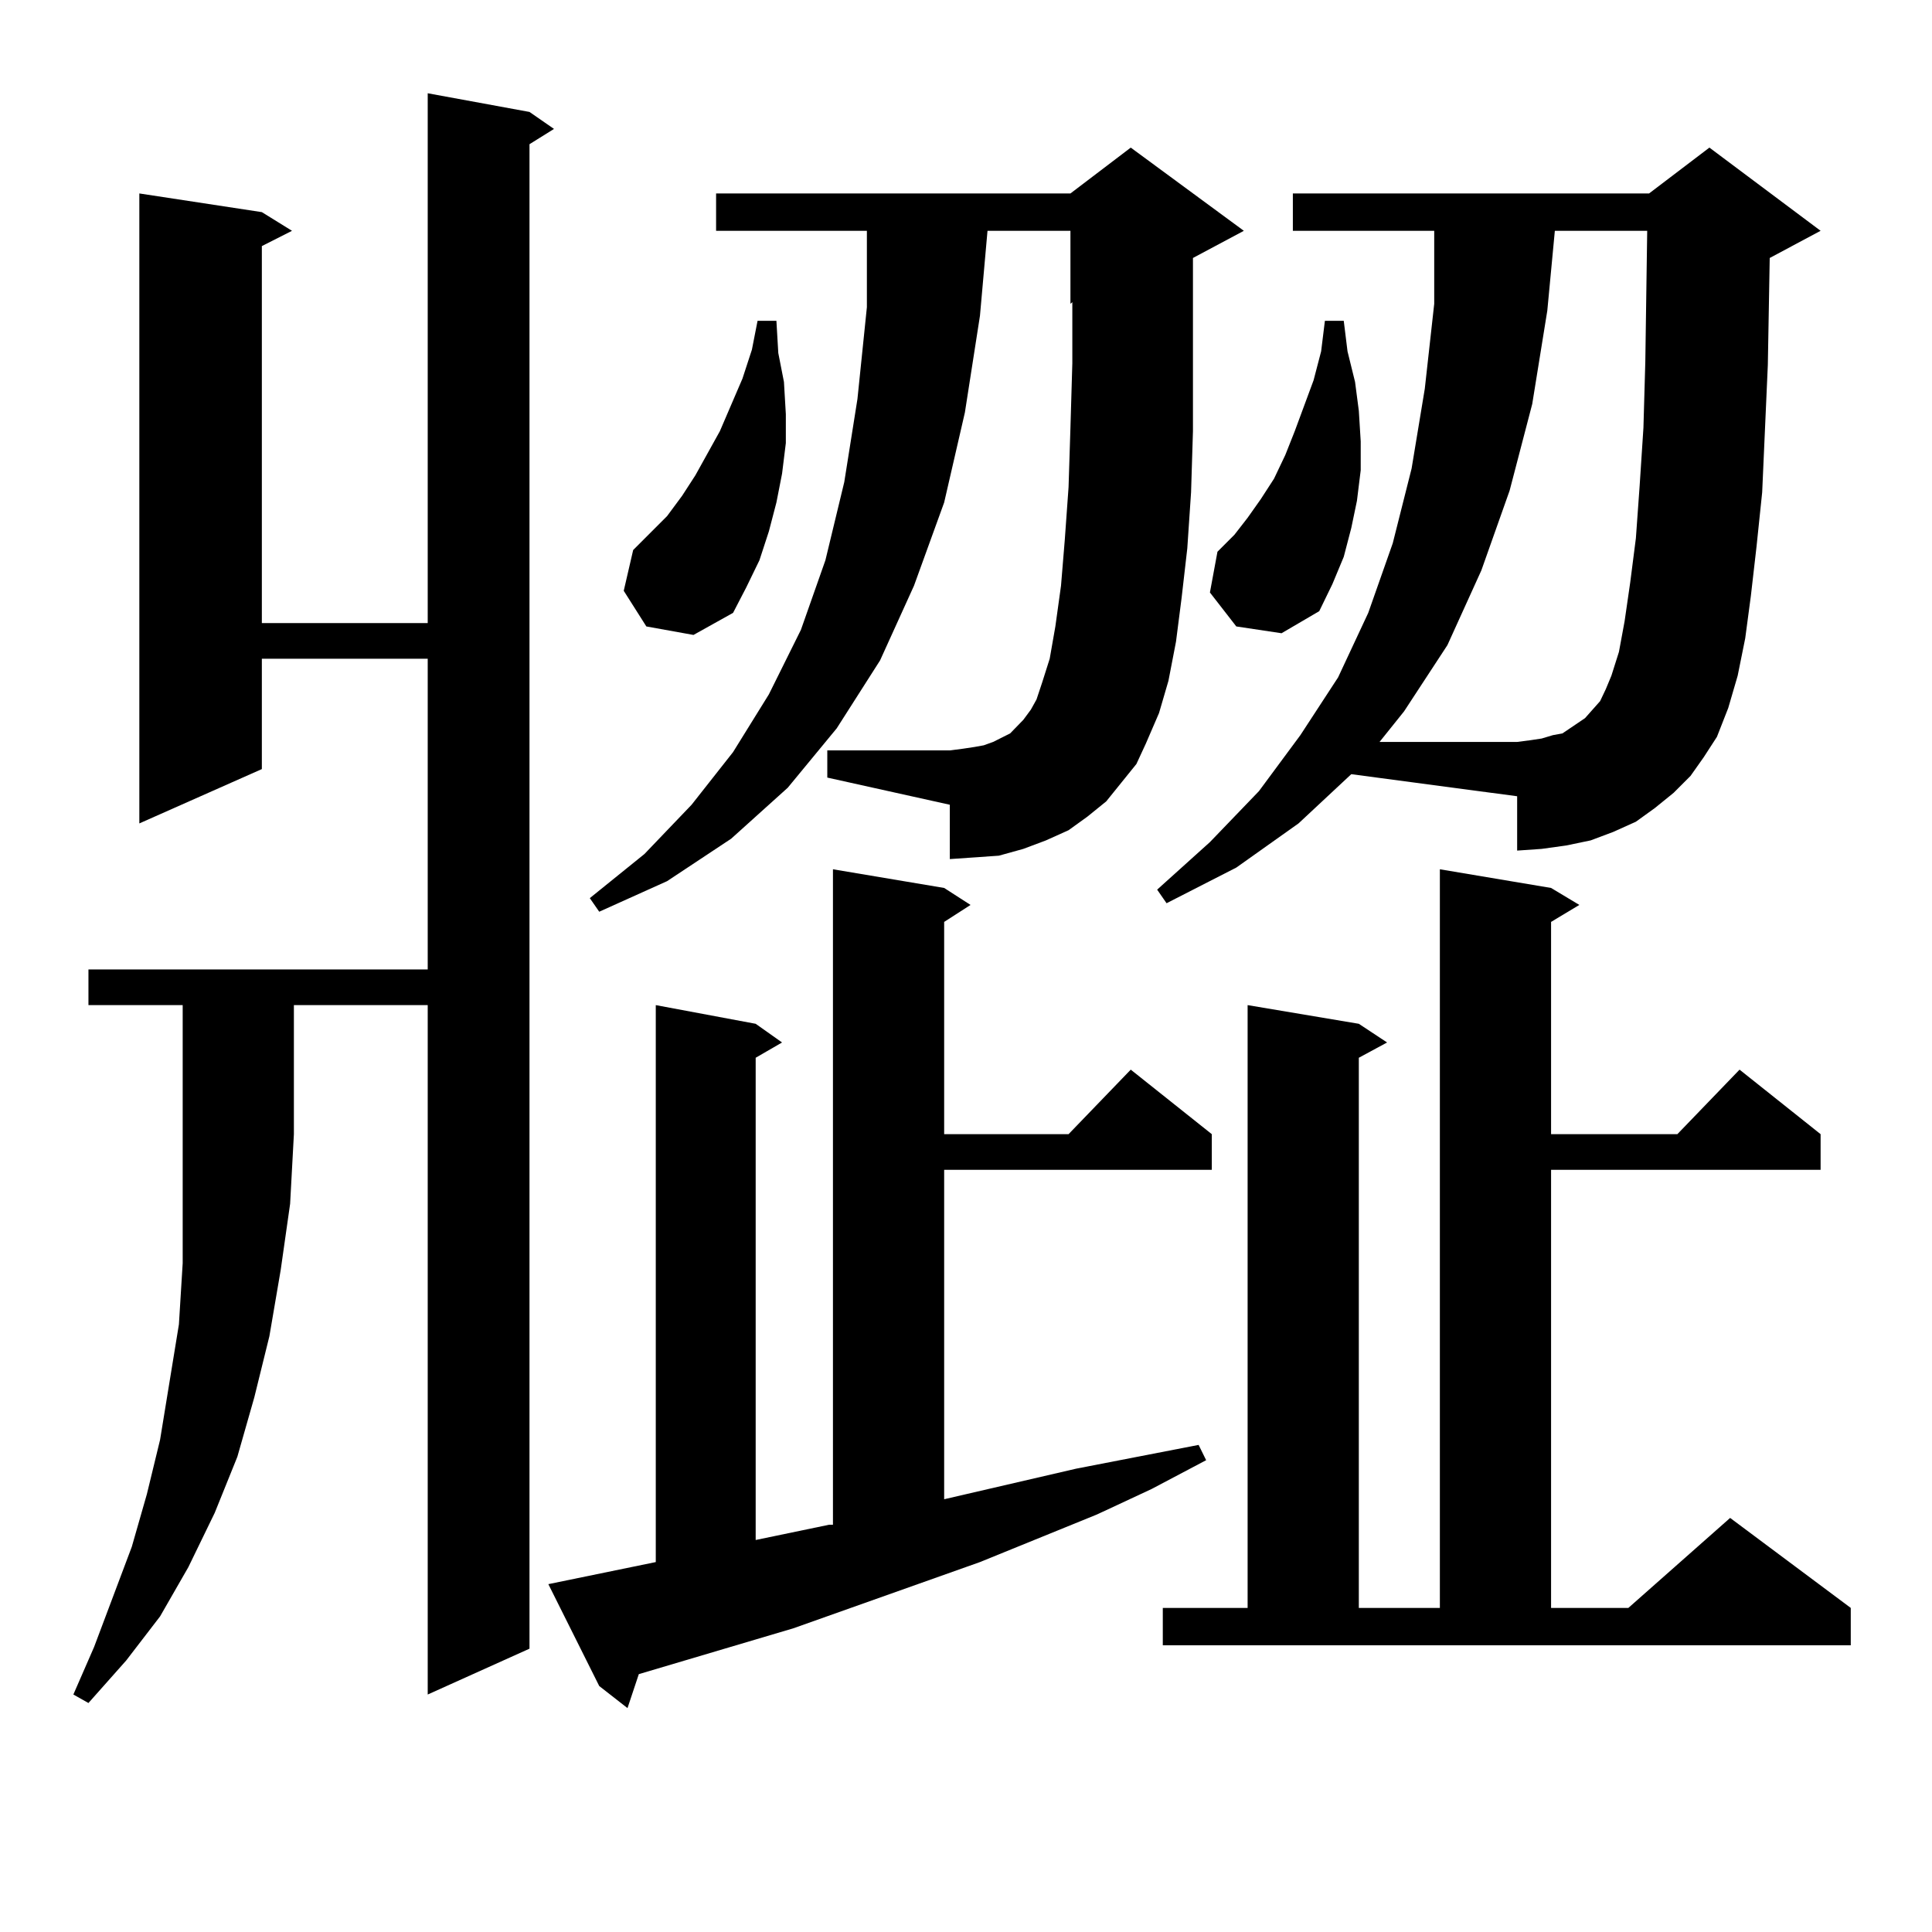 <?xml version="1.0" encoding="utf-8"?>
<!-- Generator: Adobe Illustrator 16.0.0, SVG Export Plug-In . SVG Version: 6.00 Build 0)  -->
<!DOCTYPE svg PUBLIC "-//W3C//DTD SVG 1.1//EN" "http://www.w3.org/Graphics/SVG/1.1/DTD/svg11.dtd">
<svg version="1.1" id="图层_1" xmlns="http://www.w3.org/2000/svg" xmlns:xlink="http://www.w3.org/1999/xlink" x="0px" y="0px"
	 width="1000px" height="1000px" viewBox="0 0 1000 1000" enable-background="new 0 0 1000 1000" xml:space="preserve">
<path d="M45.779,520.246v-18.457h175.605v-160.84h-85.852v57.129L72.12,426.203V100.129l63.413,9.668l15.609,9.668l-15.609,7.91
	v195.117h85.852V48.273l52.682,9.668l12.683,8.789l-12.683,7.91v778.711l-52.682,23.73V520.246h-69.267v66.797l-1.951,36.035
	l-4.878,34.277l-5.854,34.277l-7.805,31.641l-8.78,30.762l-11.707,29.004l-13.658,28.125l-14.634,25.488l-17.561,22.852
	l-19.512,21.973l-7.805-4.395l10.731-24.609l19.512-51.855l7.805-27.246l6.829-28.125l4.878-29.883l4.878-29.883l1.951-31.641
	v-33.398v-33.398v-66.797H45.779z M283.822,819.953l55.608-11.426V520.246l51.706,9.668l13.658,9.668l-13.658,7.91v249.609
	l38.048-7.91h1.951V449.934l57.56,9.668l13.658,8.789l-13.658,8.789v109.863h64.389l32.194-33.398l41.95,33.398V605.5H488.695
	v170.508l68.291-15.82l63.413-12.305l3.902,7.91l-28.292,14.941l-28.292,13.184l-60.486,24.609l-96.583,34.277l-79.998,23.73
	l-5.854,17.578l-14.634-11.426L283.822,819.953z M580.4,405.109l-7.805,9.668l-9.756,7.91l-9.756,7.031l-11.707,5.273l-11.707,4.395
	l-12.683,3.516l-12.683,0.879l-12.683,0.879v-28.125l-63.413-14.063V388.41h63.413l6.829-0.879l5.854-0.879l4.878-0.879l4.878-1.758
	l8.78-4.395l6.829-7.031l3.902-5.273l2.927-5.273l2.927-8.789l3.902-12.305l2.927-16.699l2.927-21.094l1.951-23.73l1.951-27.246
	l0.976-30.762l0.976-33.398v-31.641l-0.976,0.879v-37.793h-42.926l-3.902,43.945l-7.805,50.098l-10.731,46.582l-15.609,43.066
	l-17.561,38.672l-22.438,35.156l-25.365,30.762l-29.268,26.367l-33.17,21.973l-35.121,15.82l-4.878-7.031l28.292-22.852
	l24.39-25.488l21.463-27.246l18.536-29.883l16.585-33.398l12.683-36.035l9.756-40.43l6.829-43.066l4.878-47.461v-39.551h-78.047
	v-19.336h183.41l31.219-23.73l58.535,43.066l-26.341,14.063v15.82v38.672v35.156l-0.976,31.641l-1.951,29.004l-2.927,25.488
	l-2.927,22.852l-3.902,20.215l-4.878,16.699l-6.829,15.82l-4.878,10.547L580.4,405.109z M334.553,324.25l-11.707-18.457
	l4.878-21.094l8.78-8.789l8.78-8.789l7.805-10.547l6.829-10.547l12.683-22.852l11.707-27.246l4.878-14.941l2.927-14.941h9.756
	l0.976,16.699l2.927,14.941l0.976,16.699v14.941l-1.951,15.82l-2.927,14.941l-3.902,14.941l-4.878,14.941l-6.829,14.063
	l-6.829,13.184l-20.487,11.426L334.553,324.25z M672.105,426.203l-32.194,22.852l-36.097,18.457l-4.878-7.031l27.316-24.609
	l25.365-26.367l21.463-29.004l19.512-29.883l15.609-33.398l12.683-36.035l9.756-38.672l6.829-41.309l4.878-43.945v-37.793h-73.169
	v-19.336h184.386l31.219-23.73l57.56,43.066l-26.341,14.063l-0.976,55.371l-2.927,65.918l-2.927,28.125l-2.927,25.488l-2.927,21.973
	l-3.902,19.336l-4.878,16.699l-5.854,14.941l-6.829,10.547l-6.829,9.668l-8.78,8.789l-9.756,7.91l-9.756,7.031l-11.707,5.273
	l-11.707,4.395l-12.683,2.637l-12.683,1.758l-12.683,0.879v-28.125l-85.852-11.426L672.105,426.203z M601.863,832.258h43.901
	V520.246l57.56,9.668l14.634,9.668l-14.634,7.91v284.766h41.95V449.934l57.56,9.668l14.634,8.789l-14.634,8.789v109.863h65.364
	l32.194-33.398l41.95,33.398V605.5H802.834v226.758h39.999l52.682-46.582l62.438,46.582v19.336H601.863V832.258z M639.911,324.25
	l-13.658-17.578l3.902-21.094l8.78-8.789l6.829-8.789l6.829-9.668l6.829-10.547l5.854-12.305l4.878-12.305l9.756-26.367
	l3.902-14.941l1.951-15.82h9.756l1.951,15.82l3.902,15.82l1.951,14.941l0.976,15.82v14.941l-1.951,15.82l-2.927,14.063
	l-3.902,14.941l-5.854,14.063l-6.829,14.063l-19.512,11.426L639.911,324.25z M837.955,337.434l2.927-15.82l2.927-20.215
	l2.927-22.852l1.951-27.246l1.951-29.883l0.976-34.277l0.976-67.676h-47.804l-3.902,41.309l-7.805,48.34l-11.707,44.824
	l-14.634,41.309l-17.561,38.672l-22.438,34.277l-12.683,15.82h71.218l6.829-0.879l5.854-0.879l5.854-1.758l4.878-0.879l7.805-5.273
	l3.902-2.637l3.902-4.395l3.902-4.395l2.927-6.152l2.927-7.031L837.955,337.434z"/>
</svg>

